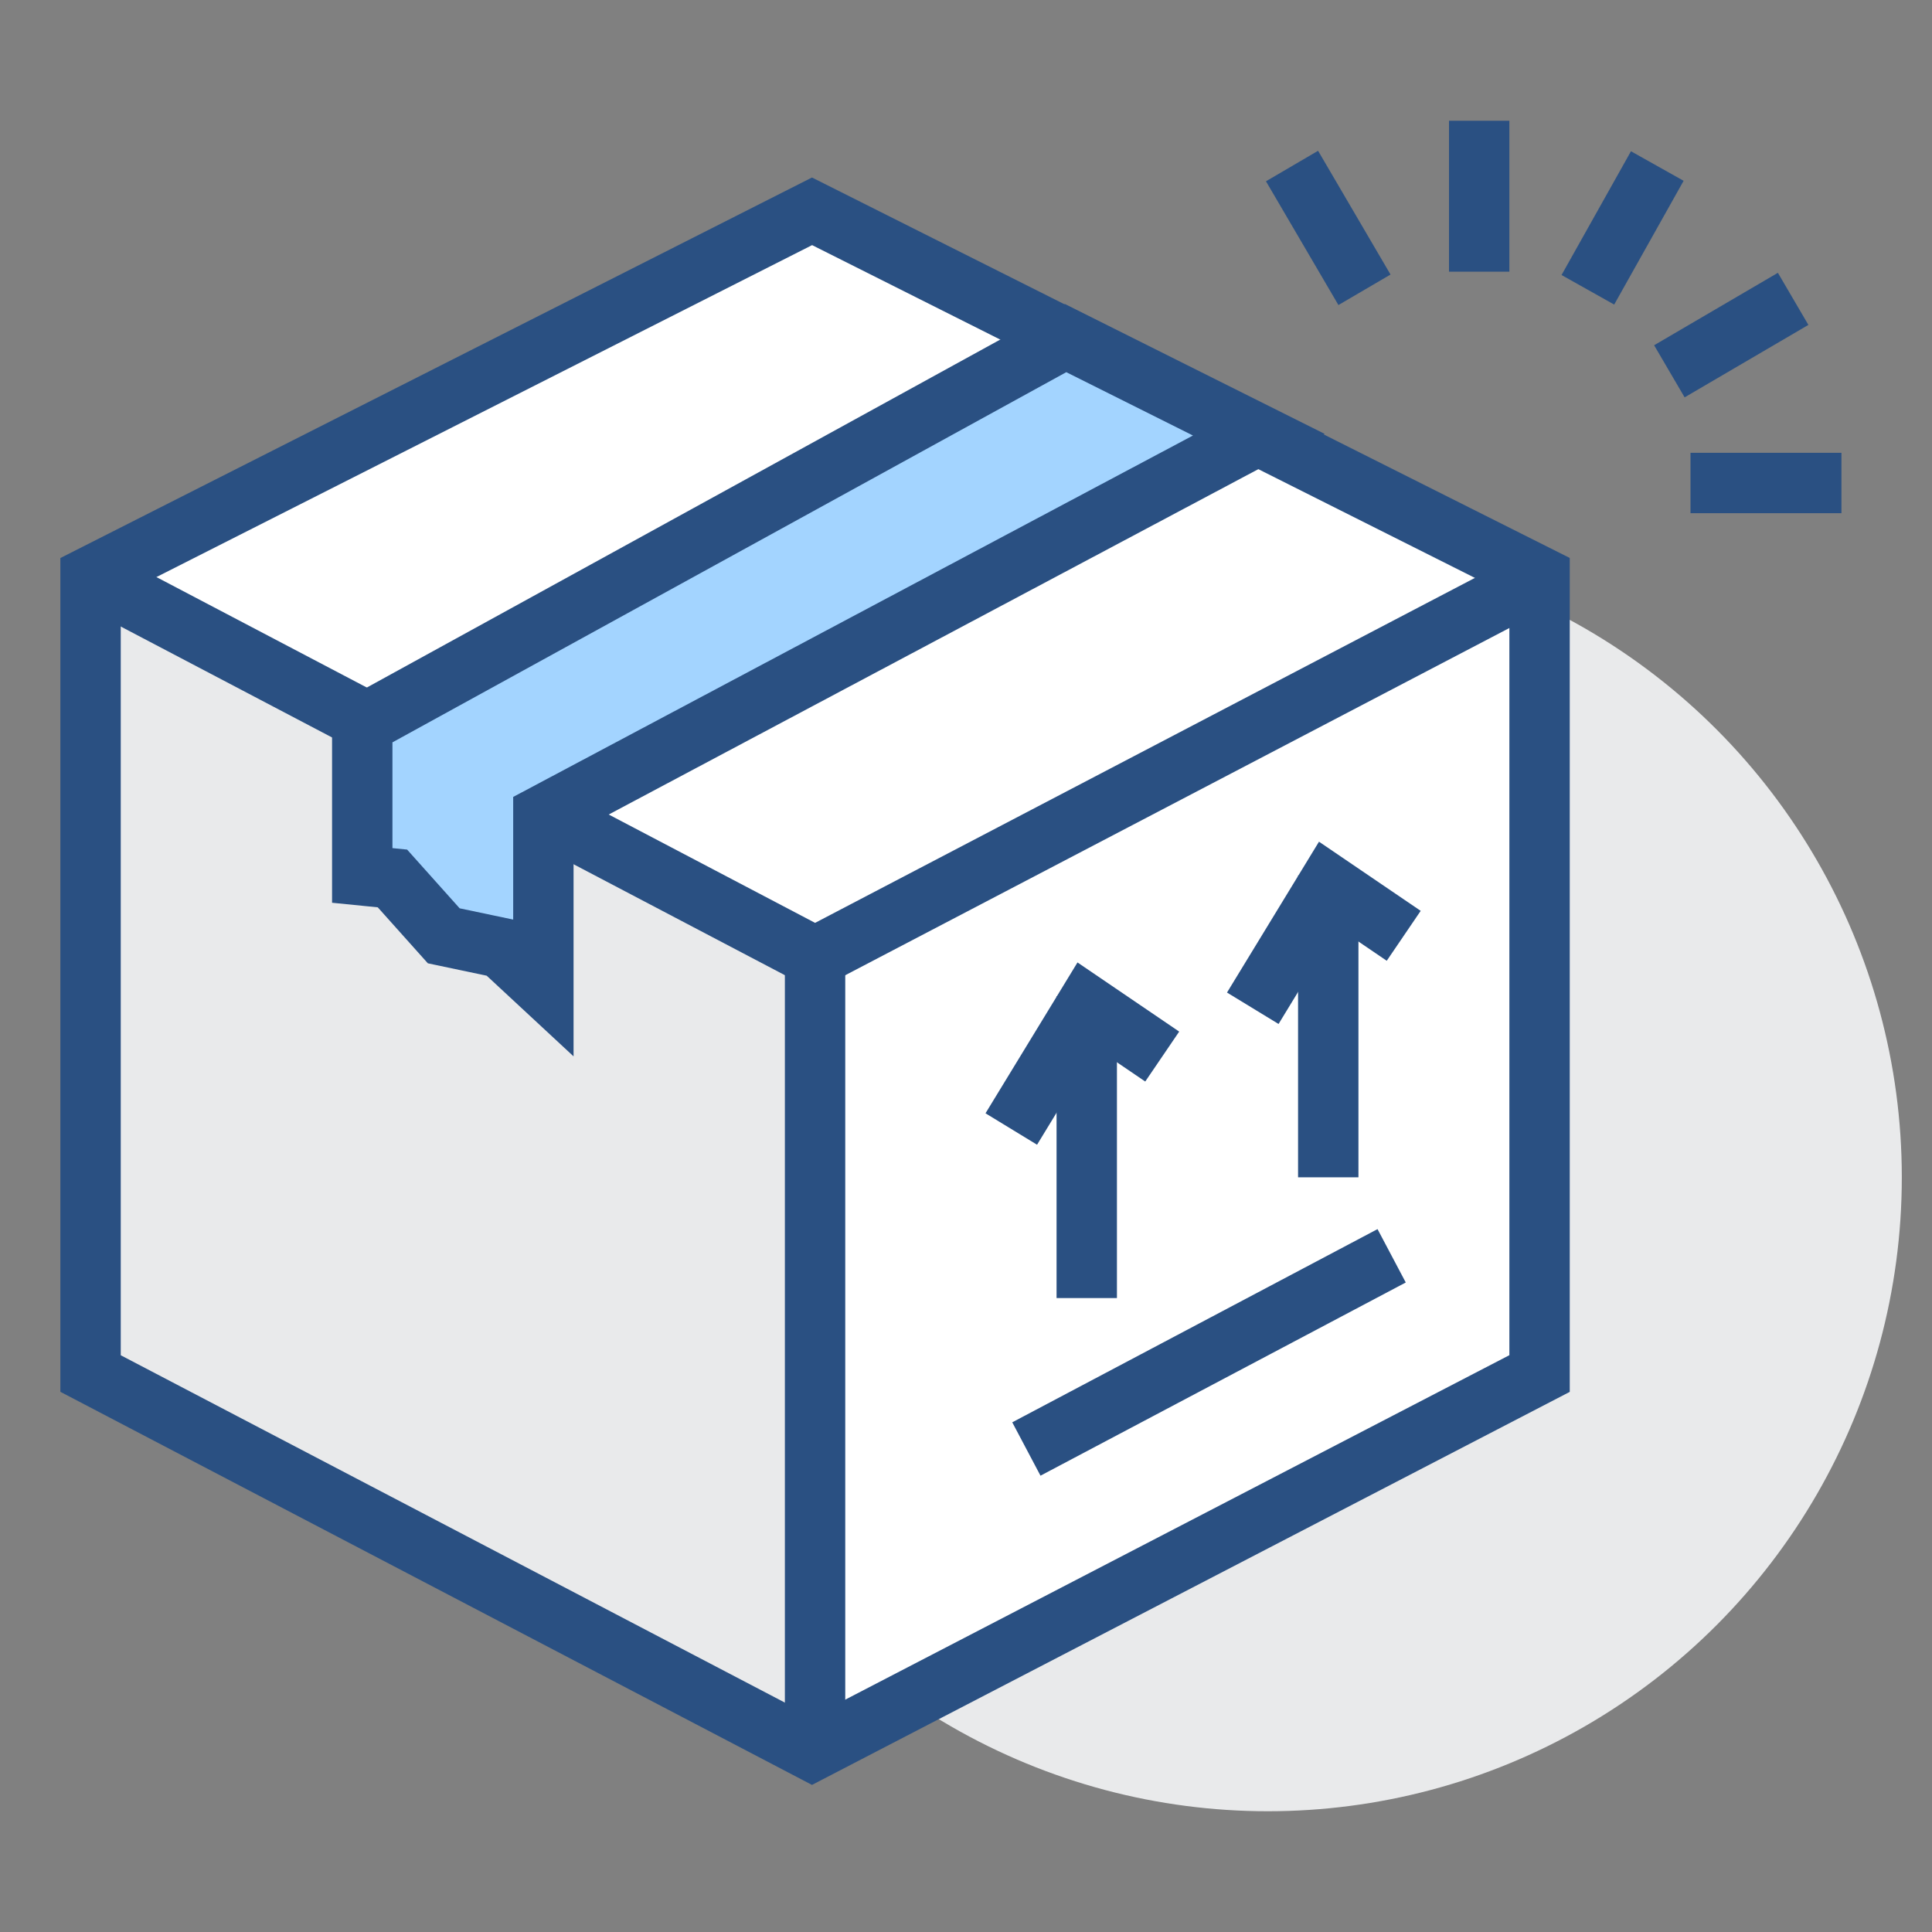 <?xml version="1.0" ?><svg id="package" style="enable-background:new 0 0 64 64;" version="1.1" viewBox="0 0 64 64" xml:space="preserve" xmlns="http://www.w3.org/2000/svg" xmlns:xlink="http://www.w3.org/1999/xlink"><rect x="0" y="0" width="64" height="64" fill="#808080" stroke="none"/><style type="text/css">
	.st0{fill:#E9EAEB;}
	.st1{fill:#FFFFFF;}
	.st2{fill:none;stroke:#2A5082;stroke-width:2;stroke-miterlimit:10;}
	.st3{fill:#A3D4FF;stroke:#2A5082;stroke-width:2;stroke-miterlimit:10;}
</style><circle class="st0" cx="42" cy="39" r="21"/><polygon class="st1" points="26.9,58 51,45.5 51,19.1 26.9,7 3,19.1 3,45.5 "/><polygon class="st0" points="3,19.1 27,31.7 27,58 3,45.5 "/><line class="st2" x1="49" x2="49" y1="9" y2="4"/><line class="st2" x1="52.6" x2="54.9" y1="9.6" y2="5.5"/><line class="st2" x1="55.3" x2="59.4" y1="12.3" y2="9.9"/><line class="st2" x1="56" x2="61" y1="16" y2="16"/><line class="st2" x1="45.2" x2="42.8" y1="9.6" y2="5.5"/><polygon class="st2" points="26.9,58 51,45.5 51,19.1 26.9,7 3,19.1 3,45.5 "/><polyline class="st2" points="3,19.1 27,31.7 51.1,19.1 "/><line class="st2" x1="27" x2="27" y1="32" y2="58"/><polygon class="st3" points="35.3,11.2 12,24 12,29 13,29.1 14.7,31 16.6,31.4 18,32.7 18,27 41.7,14.4 "/><line class="st2" x1="46.1" x2="34" y1="41.6" y2="48"/><line class="st2" x1="44" x2="44" y1="29" y2="39"/><polyline class="st2" points="41.5,33.4 44,29.3 46.5,31 "/><line class="st2" x1="36" x2="36" y1="33" y2="43"/><polyline class="st2" points="33.5,37.4 36,33.3 38.5,35 "/></svg>